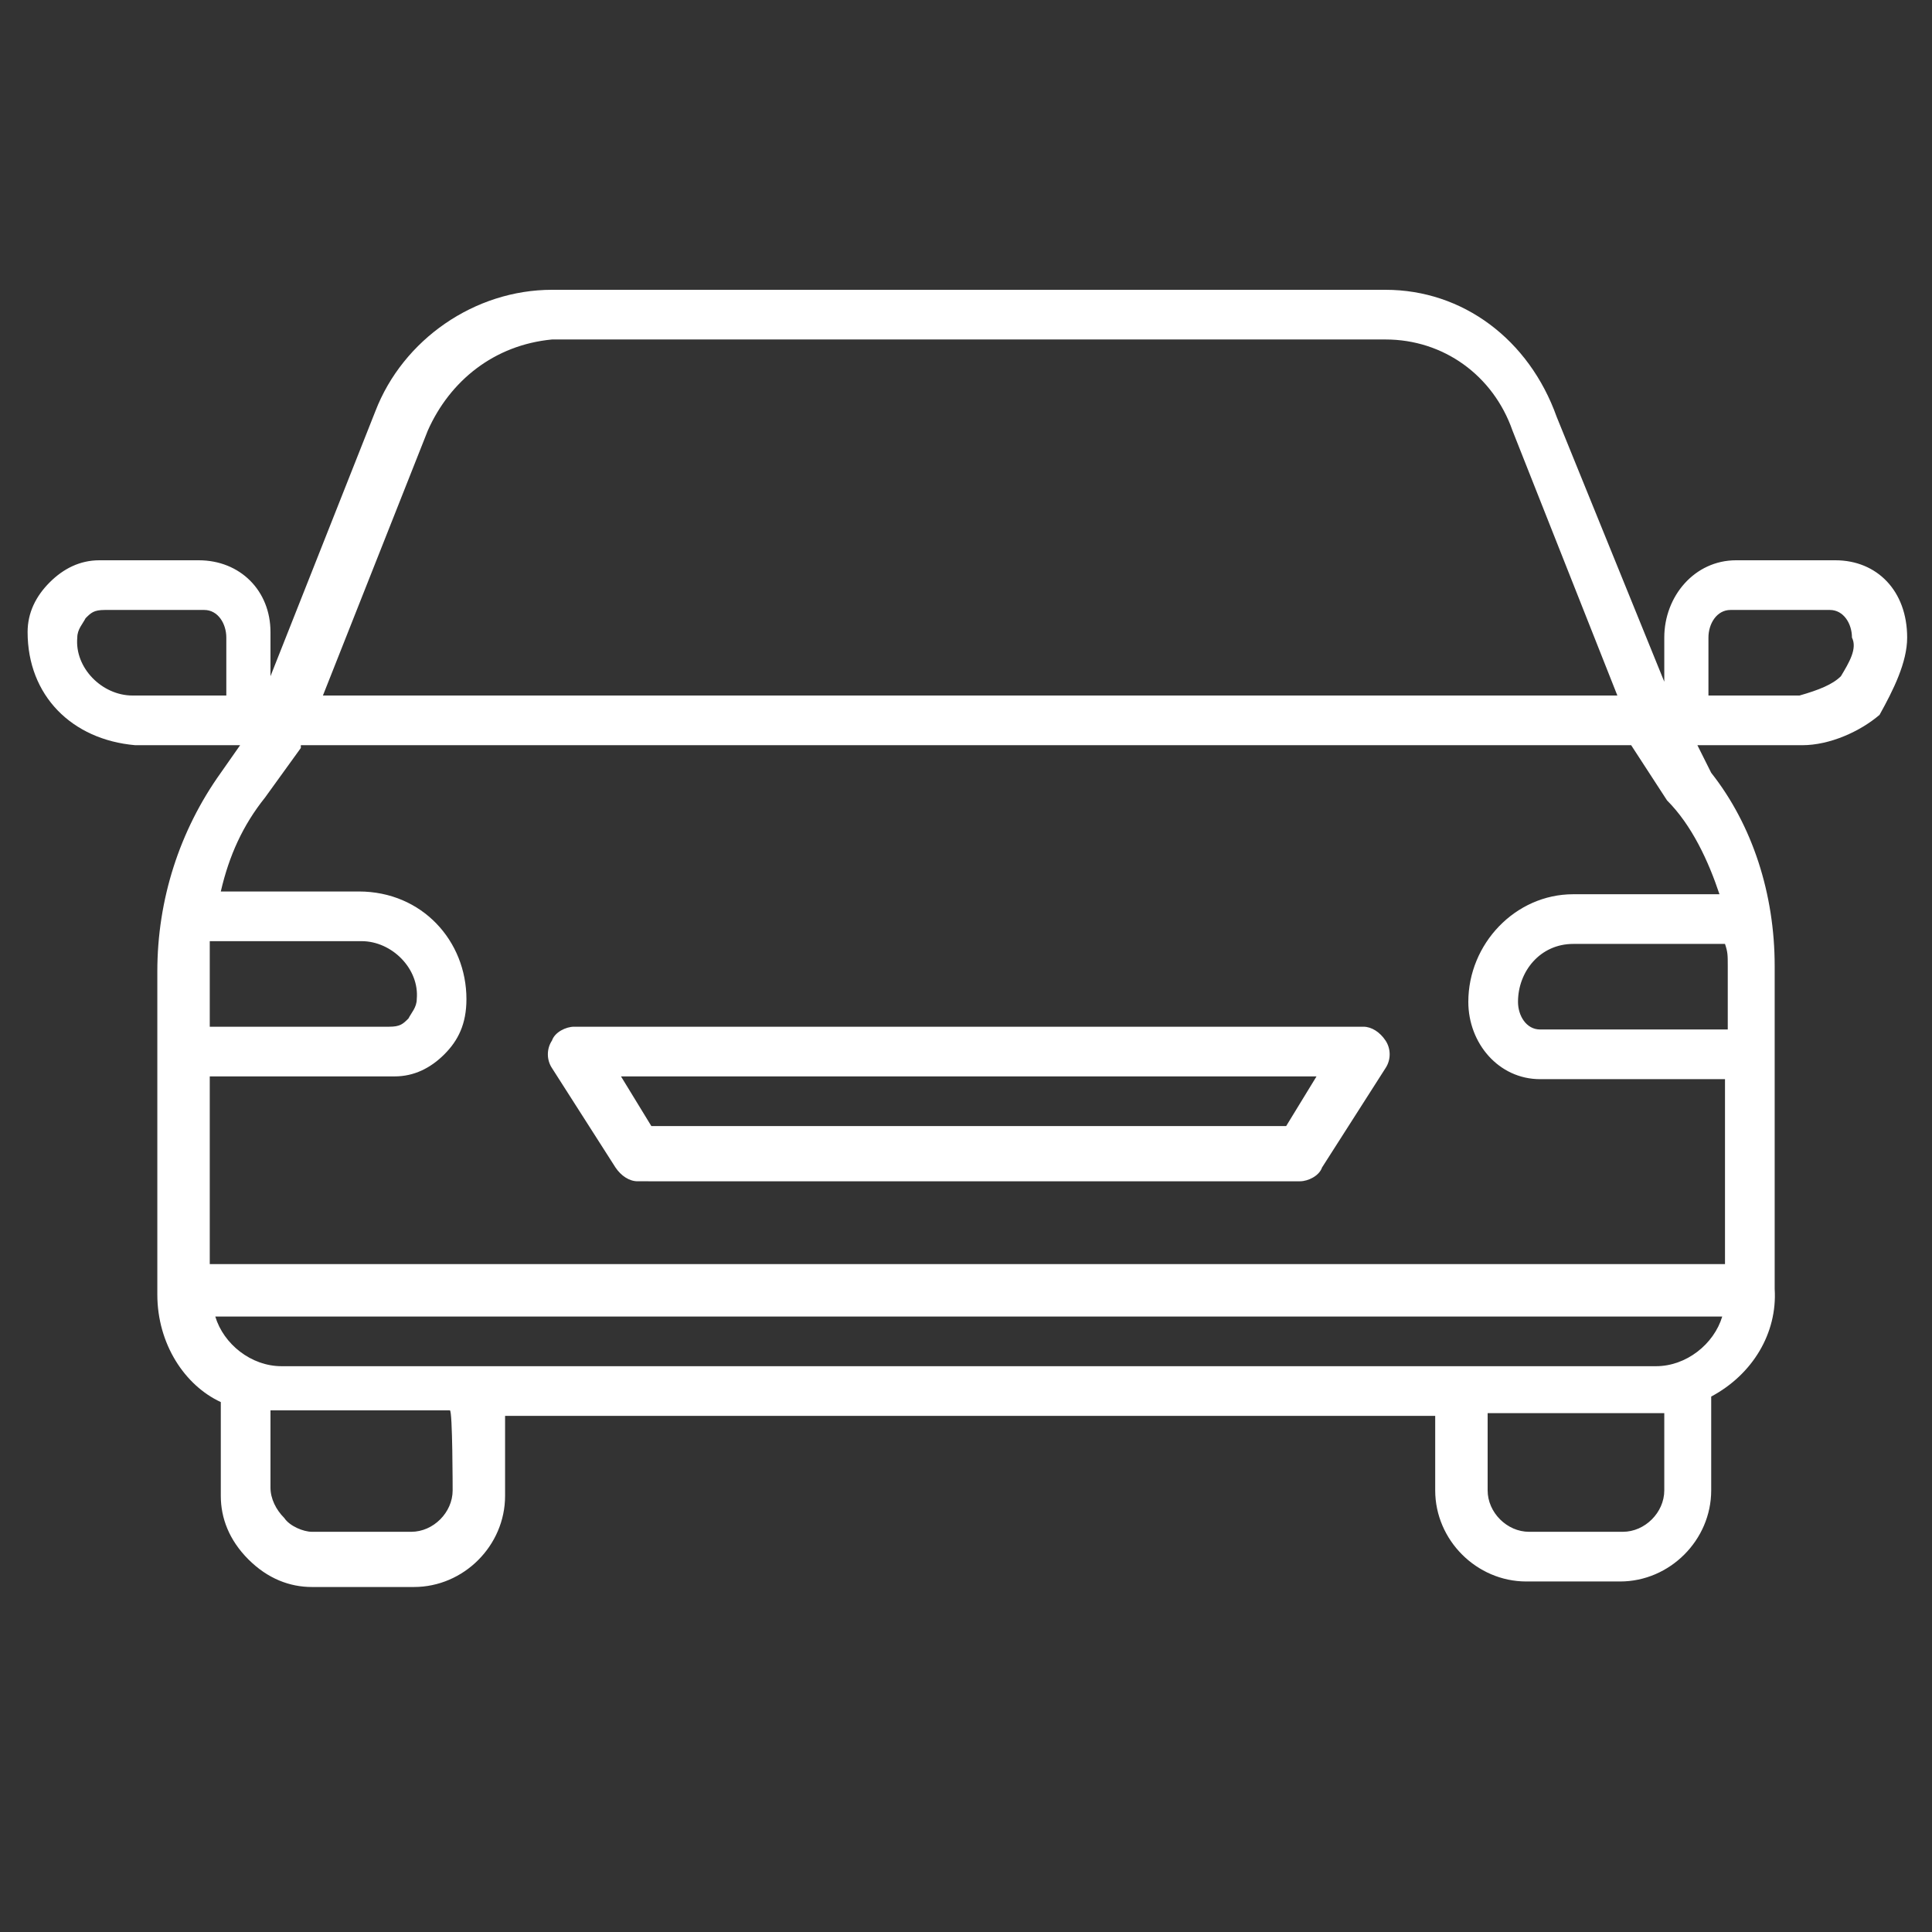 <?xml version="1.0" encoding="utf-8"?>
<!-- Generator: Adobe Illustrator 25.1.0, SVG Export Plug-In . SVG Version: 6.00 Build 0)  -->
<svg version="1.1" id="Layer_1" xmlns="http://www.w3.org/2000/svg" xmlns:xlink="http://www.w3.org/1999/xlink" x="0px" y="0px"
	 viewBox="0 0 70 70" style="enable-background:new 0 0 70 70;" xml:space="preserve">
<rect x="0" y="0" width="70" height="70" fill="#333333" stroke="none"/>
<style type="text/css">
	.st0{fill-rule:evenodd;clip-rule:evenodd;fill:#FFFFFF;}
</style>
<g id="Page-1">
	<g id="_x30_1" transform="translate(-1777, -2922)">
		<g id="Group-19" transform="translate(1699, 2909)">
			<g id="Group-90" transform="translate(72, 0)">
				<g id="Group-3" transform="translate(22, 29)">
					<g id="Clip-2">
					</g>
					<path id="Fill-1" class="st0" d="M30.6,24.8h-9H13H7.6L6.5,23H13h8.6h10.1L30.6,24.8z M33.4,21.2H21.6H13H4.8
						c-0.3,0-0.7,0.2-0.8,0.5c-0.2,0.3-0.2,0.7,0,1l2.3,3.6c0.2,0.3,0.5,0.5,0.8,0.5H13h8.6h9.5c0.3,0,0.7-0.2,0.8-0.5l2.3-3.6
						c0.2-0.3,0.2-0.7,0-1C34,21.4,33.7,21.2,33.4,21.2L33.4,21.2z M50.7,8.5c-0.3,0.3-0.8,0.5-1.5,0.7h-3.3V7.1l0,0
						c0-0.5,0.3-1,0.8-1h3.6l0,0c0.5,0,0.8,0.5,0.8,1C51.3,7.5,51,8,50.7,8.5L50.7,8.5z M46.3,16.4H41c-2.1,0-3.8,1.8-3.8,3.9
						c0,1.5,1.1,2.8,2.6,2.8h6.7v6.7H21.6H13H-8.4V23h6.7c0.7,0,1.3-0.3,1.8-0.8c0.5-0.5,0.8-1.1,0.8-2c0-2.1-1.6-3.9-3.9-3.9H-8
						c0.3-1.3,0.8-2.4,1.6-3.4l1.3-1.8V11H13h8.6h21.5l0,0l1.3,2C45.3,13.9,45.9,15.2,46.3,16.4L46.3,16.4z M46.6,19v2.3h-6.8l0,0
						c-0.5,0-0.8-0.5-0.8-1c0-1.1,0.8-2.1,2-2.1h5.5C46.6,18.5,46.6,18.6,46.6,19L46.6,19z M44.3,38c0,0.8-0.7,1.5-1.5,1.5h-3.4
						c-0.8,0-1.5-0.7-1.5-1.5v-2.8h6.2h0.2L44.3,38L44.3,38L44.3,38z M13,33.5H-5.8c-1.1,0-2.1-0.8-2.4-1.8H13h8.6h24.8
						c-0.3,1-1.3,1.8-2.4,1.8H21.6H13z M0.4,38c0,0.8-0.7,1.5-1.5,1.5h-3.6c-0.3,0-0.8-0.2-1-0.5c-0.3-0.3-0.5-0.7-0.5-1.1v-2.8
						c0.2,0,0.2,0,0.3,0h6.2C0.4,35.1,0.4,38,0.4,38z M-8.4,18.1h5.5c1.1,0,2.1,1,2,2.1c0,0.3-0.2,0.5-0.3,0.7
						c-0.2,0.2-0.3,0.3-0.7,0.3h-6.5V19C-8.4,18.6-8.4,18.5-8.4,18.1L-8.4,18.1z M-7.9,9.2h-3.3l0,0c-1.1,0-2.1-1-2-2.1
						c0-0.3,0.2-0.5,0.3-0.7c0.2-0.2,0.3-0.3,0.7-0.3h3.6l0,0c0.5,0,0.8,0.5,0.8,1v2.1H-7.9z M-0.5-0.4C0.3-2.2,1.9-3.5,4-3.7h9h8.6
						h12.6c2.1,0,3.9,1.3,4.6,3.3l3.8,9.6H21.6H13H-4.3L-0.5-0.4z M50.5,4.3h-3.6c-1.5,0-2.6,1.3-2.6,2.8v1.6l-3.9-9.6
						c-1-2.8-3.4-4.6-6.2-4.6H21.6H13H4c-2.8,0-5.4,1.8-6.4,4.4l-3.8,9.6V6.9l0,0c0-1.5-1.1-2.6-2.6-2.6h-3.6
						c-0.7,0-1.3,0.3-1.8,0.8c-0.5,0.5-0.8,1.1-0.8,1.8l0,0c0,2.3,1.6,3.9,3.9,4.1h3.8l-0.7,1c-1.5,2.1-2.3,4.6-2.3,7.2v11.7
						c0,1.8,1,3.3,2.3,3.9v3.4c0,0.8,0.3,1.6,1,2.3c0.7,0.7,1.5,1,2.3,1H-1l0,0c1.8,0,3.3-1.5,3.3-3.3v-2.9H13h8.6H36V38
						c0,1.8,1.5,3.3,3.3,3.3h3.4l0,0c1.8,0,3.3-1.5,3.3-3.3v-3.4c1.5-0.8,2.4-2.3,2.3-3.9V19c0-2.6-0.8-5.1-2.3-7l-0.5-1h3.8
						c1,0,2.1-0.5,2.8-1.1C52.6,9,53.1,8,53.1,7.1l0,0C53.1,5.4,52,4.3,50.5,4.3L50.5,4.3z"/>
				</g>
			</g>
		</g>
	</g>
</g>
</svg>
